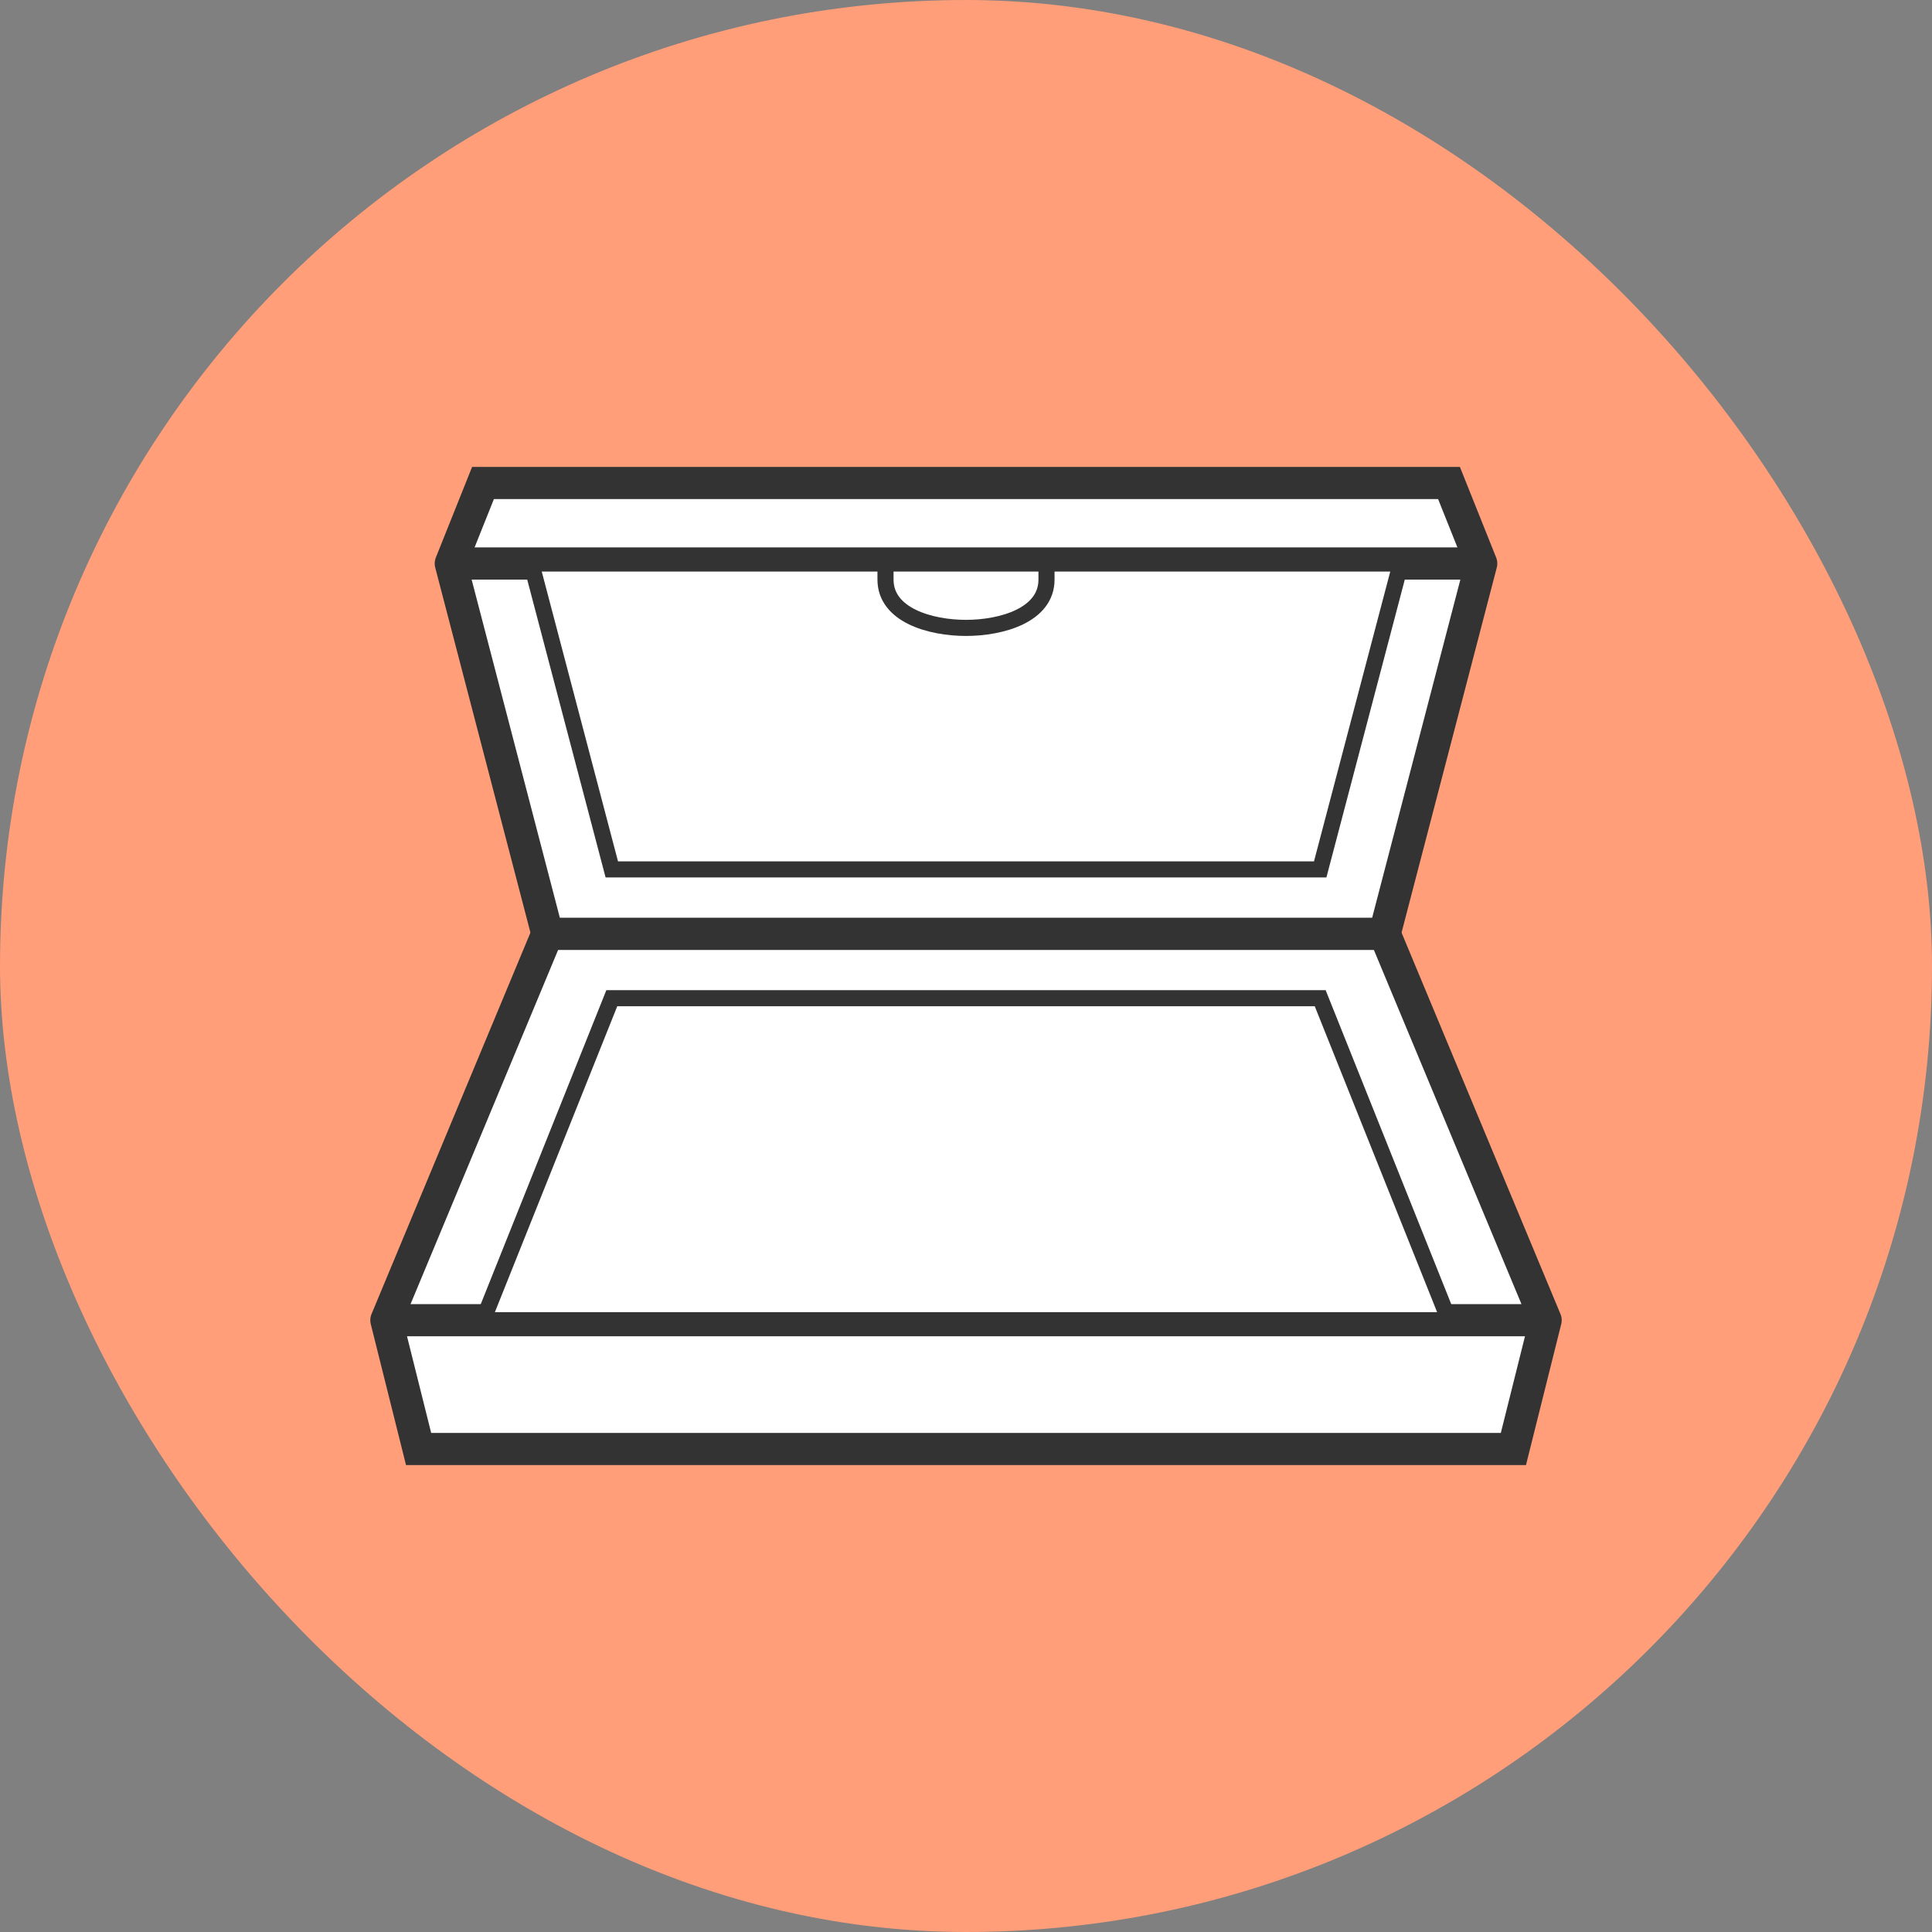 <svg xmlns="http://www.w3.org/2000/svg" width="120" height="120" viewBox="0 0 120 120" fill="none"><rect x="0" y="0" width="120" height="120" fill="#808080" stroke="none"/><rect width="120" height="120" rx="60" fill="#FF9E79"/><path d="M94 90H26L24 82L34 58H86L96 82L94 90Z" fill="white"/><path d="M24 82L26 90H94L96 82M24 82L34 58H86L96 82M24 82H96" stroke="#333333" stroke-width="2" stroke-linecap="round"/><path d="M92 35L86 58H34L28 35L30 30H90L92 35Z" fill="white"/><path d="M92 35L86 58H34L28 35M92 35L90 30H30L28 35M92 35H28" stroke="#333333" stroke-width="2" stroke-linecap="round"/><path d="M38 62H82L90 82H30L38 62Z" fill="white" stroke="#333333" stroke-linecap="round"/><path d="M38 54H82L87 35H33L38 54Z" fill="white" stroke="#333333" stroke-linecap="round"/><path d="M55 35H65V36C65 38.209 62.209 39 60 39C57.791 39 55 38.209 55 36V35Z" fill="white" stroke="#333333" stroke-linecap="round"/></svg>